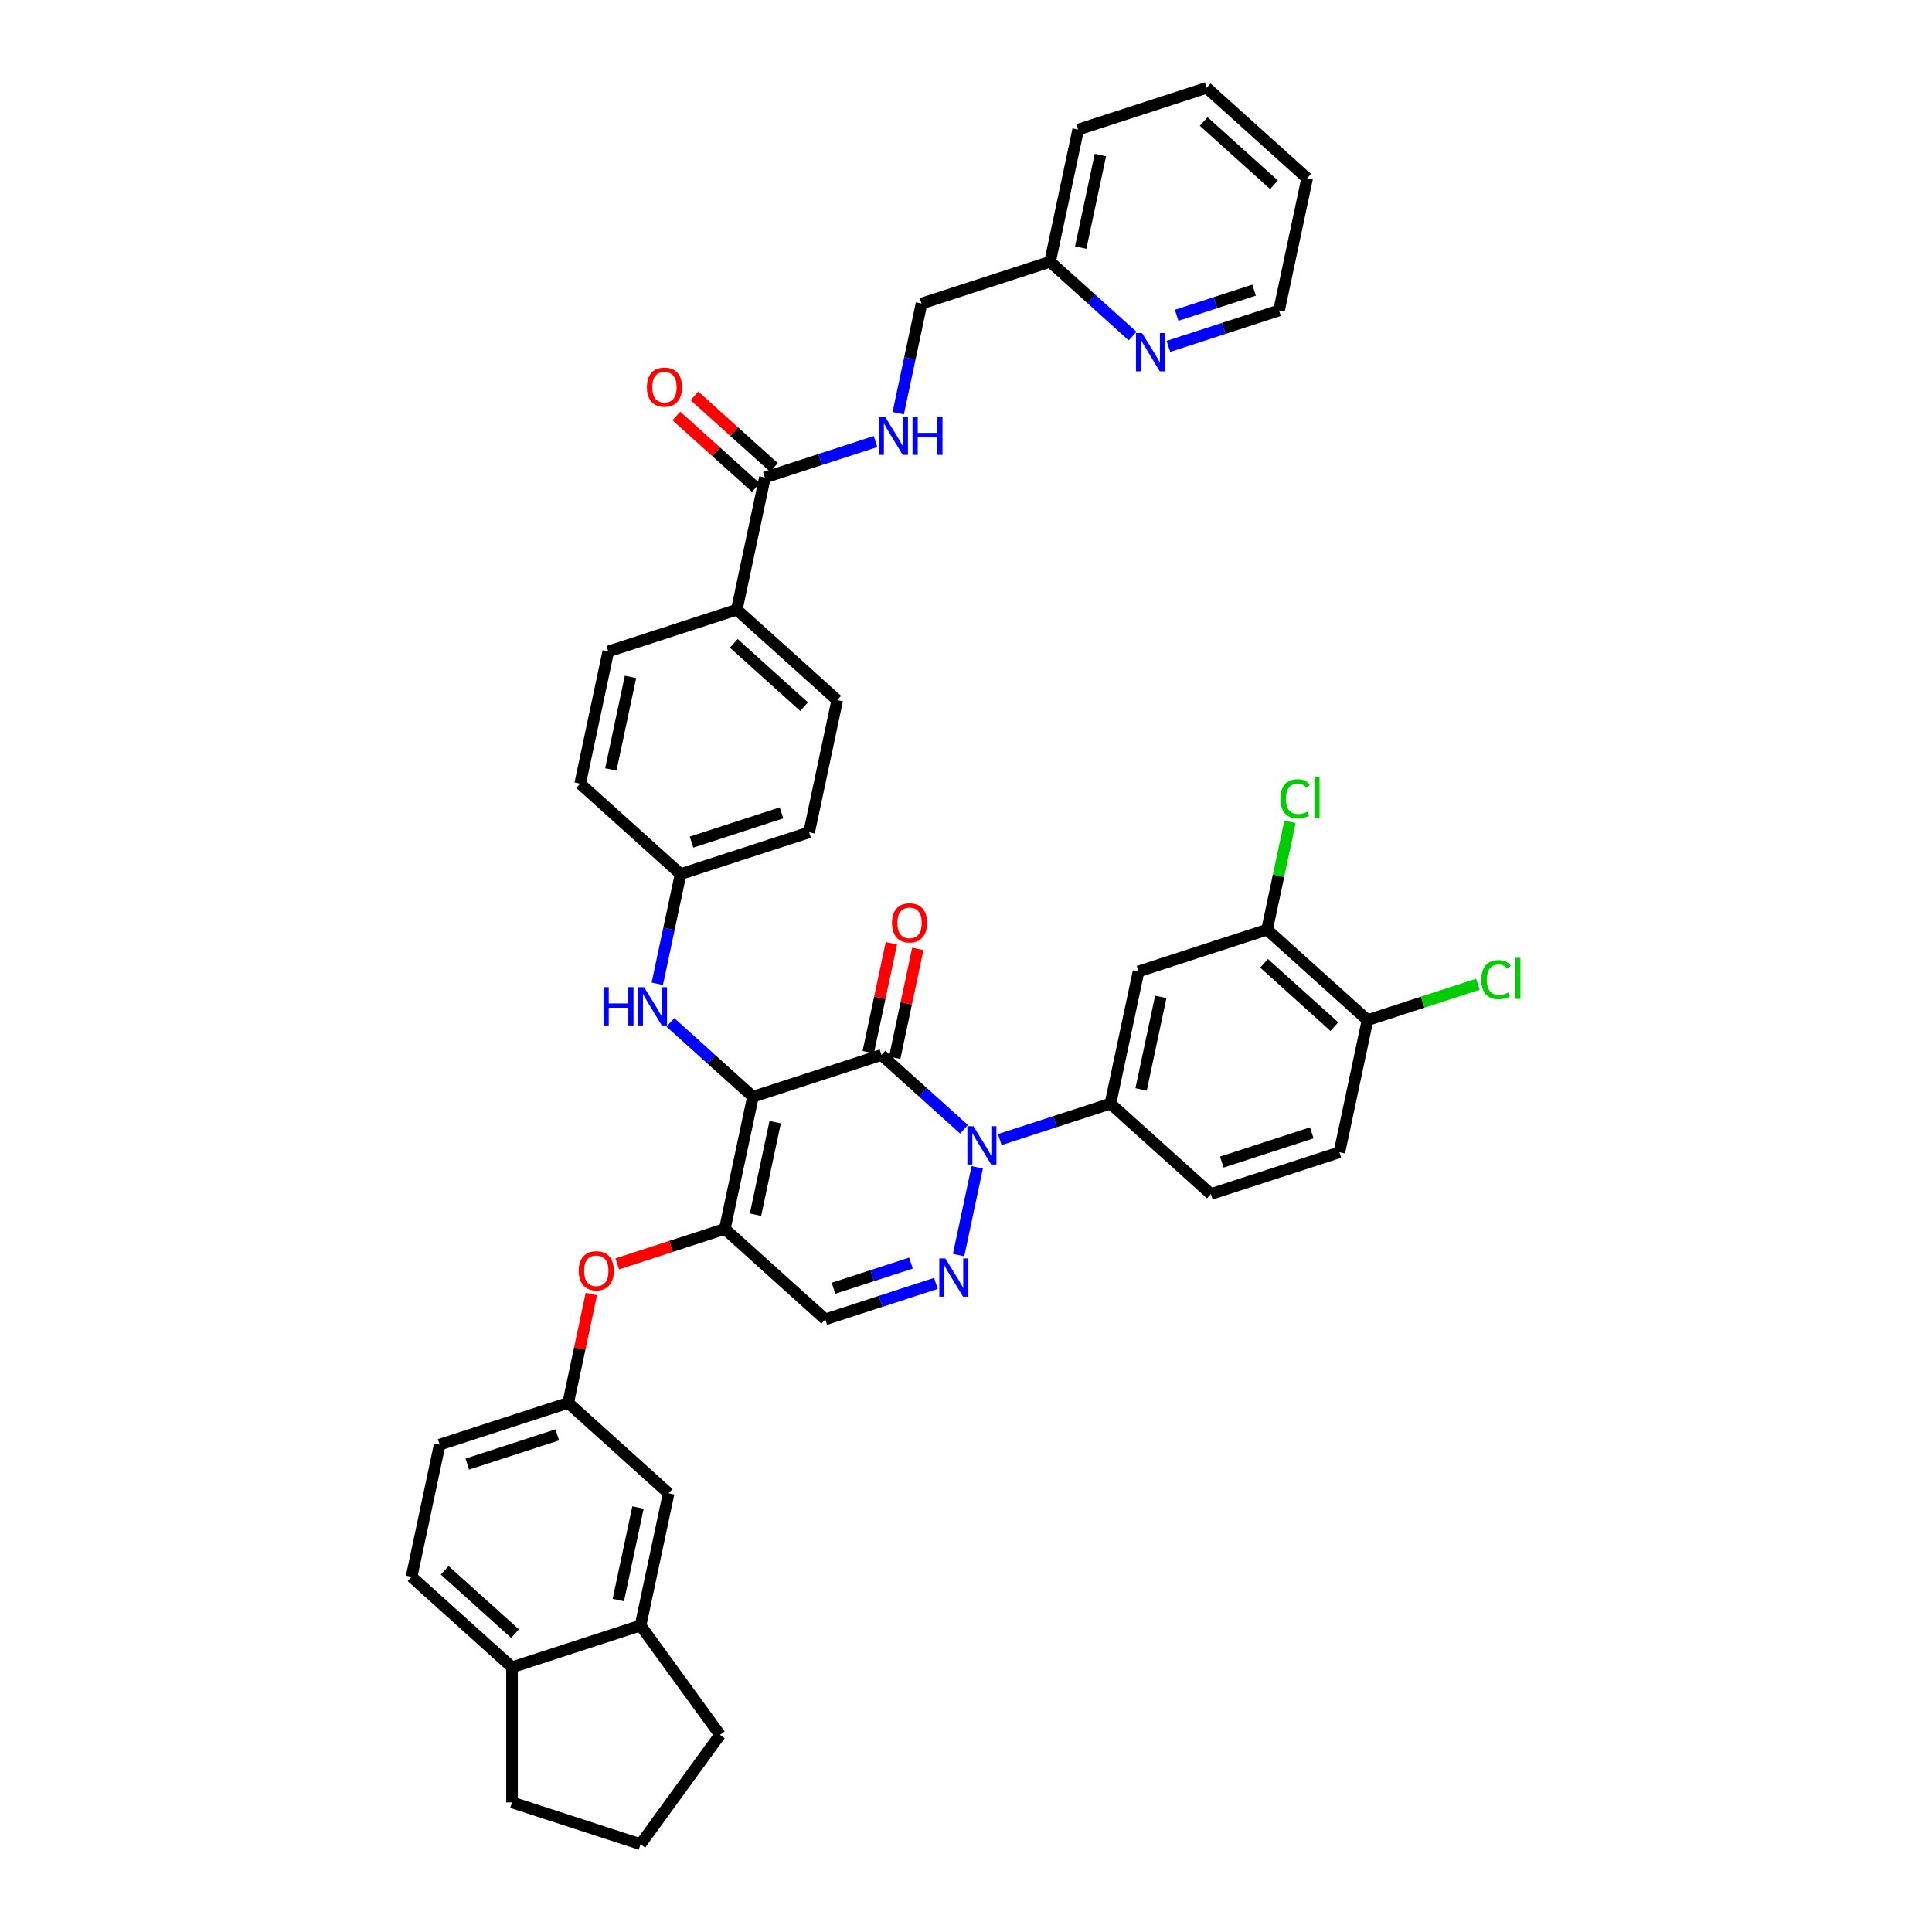 <?xml version='1.0' encoding='iso-8859-1'?>
<svg version='1.1' baseProfile='full'
              xmlns='http://www.w3.org/2000/svg'
                      xmlns:rdkit='http://www.rdkit.org/xml'
                      xmlns:xlink='http://www.w3.org/1999/xlink'
                  xml:space='preserve'
width='1000px' height='1000px' viewBox='0 0 1000 1000'>
<!-- END OF HEADER -->
<rect style='opacity:1.0;fill:#FFFFFF;stroke:none' width='1000' height='1000' x='0' y='0'> </rect>
<path class='bond-0' d='M 624.587,45.455 L 676.573,92.262' style='fill:none;fill-rule:evenodd;stroke:#000000;stroke-width:6px;stroke-linecap:butt;stroke-linejoin:miter;stroke-opacity:1' />
<path class='bond-0' d='M 623.023,62.873 L 659.413,95.638' style='fill:none;fill-rule:evenodd;stroke:#000000;stroke-width:6px;stroke-linecap:butt;stroke-linejoin:miter;stroke-opacity:1' />
<path class='bond-1' d='M 624.587,45.455 L 558.058,67.071' style='fill:none;fill-rule:evenodd;stroke:#000000;stroke-width:6px;stroke-linecap:butt;stroke-linejoin:miter;stroke-opacity:1' />
<path class='bond-2' d='M 395.91,247.154 L 424.544,237.85' style='fill:none;fill-rule:evenodd;stroke:#000000;stroke-width:6px;stroke-linecap:butt;stroke-linejoin:miter;stroke-opacity:1' />
<path class='bond-2' d='M 424.544,237.85 L 453.178,228.547' style='fill:none;fill-rule:evenodd;stroke:#0000FF;stroke-width:6px;stroke-linecap:butt;stroke-linejoin:miter;stroke-opacity:1' />
<path class='bond-3' d='M 400.591,241.955 L 380.02,223.433' style='fill:none;fill-rule:evenodd;stroke:#000000;stroke-width:6px;stroke-linecap:butt;stroke-linejoin:miter;stroke-opacity:1' />
<path class='bond-3' d='M 380.02,223.433 L 359.449,204.91' style='fill:none;fill-rule:evenodd;stroke:#FF0000;stroke-width:6px;stroke-linecap:butt;stroke-linejoin:miter;stroke-opacity:1' />
<path class='bond-3' d='M 391.23,252.353 L 370.658,233.83' style='fill:none;fill-rule:evenodd;stroke:#000000;stroke-width:6px;stroke-linecap:butt;stroke-linejoin:miter;stroke-opacity:1' />
<path class='bond-3' d='M 370.658,233.83 L 350.087,215.308' style='fill:none;fill-rule:evenodd;stroke:#FF0000;stroke-width:6px;stroke-linecap:butt;stroke-linejoin:miter;stroke-opacity:1' />
<path class='bond-4' d='M 395.91,247.154 L 381.366,315.579' style='fill:none;fill-rule:evenodd;stroke:#000000;stroke-width:6px;stroke-linecap:butt;stroke-linejoin:miter;stroke-opacity:1' />
<path class='bond-5' d='M 464.917,213.883 L 470.951,185.498' style='fill:none;fill-rule:evenodd;stroke:#0000FF;stroke-width:6px;stroke-linecap:butt;stroke-linejoin:miter;stroke-opacity:1' />
<path class='bond-5' d='M 470.951,185.498 L 476.984,157.113' style='fill:none;fill-rule:evenodd;stroke:#000000;stroke-width:6px;stroke-linecap:butt;stroke-linejoin:miter;stroke-opacity:1' />
<path class='bond-6' d='M 676.573,92.262 L 662.028,160.687' style='fill:none;fill-rule:evenodd;stroke:#000000;stroke-width:6px;stroke-linecap:butt;stroke-linejoin:miter;stroke-opacity:1' />
<path class='bond-7' d='M 375.175,636.085 L 427.161,682.893' style='fill:none;fill-rule:evenodd;stroke:#000000;stroke-width:6px;stroke-linecap:butt;stroke-linejoin:miter;stroke-opacity:1' />
<path class='bond-8' d='M 375.175,636.085 L 389.719,567.66' style='fill:none;fill-rule:evenodd;stroke:#000000;stroke-width:6px;stroke-linecap:butt;stroke-linejoin:miter;stroke-opacity:1' />
<path class='bond-8' d='M 391.042,628.73 L 401.223,580.833' style='fill:none;fill-rule:evenodd;stroke:#000000;stroke-width:6px;stroke-linecap:butt;stroke-linejoin:miter;stroke-opacity:1' />
<path class='bond-9' d='M 375.175,636.085 L 347.332,645.132' style='fill:none;fill-rule:evenodd;stroke:#000000;stroke-width:6px;stroke-linecap:butt;stroke-linejoin:miter;stroke-opacity:1' />
<path class='bond-9' d='M 347.332,645.132 L 319.489,654.179' style='fill:none;fill-rule:evenodd;stroke:#FF0000;stroke-width:6px;stroke-linecap:butt;stroke-linejoin:miter;stroke-opacity:1' />
<path class='bond-10' d='M 427.161,682.893 L 455.795,673.589' style='fill:none;fill-rule:evenodd;stroke:#000000;stroke-width:6px;stroke-linecap:butt;stroke-linejoin:miter;stroke-opacity:1' />
<path class='bond-10' d='M 455.795,673.589 L 484.428,664.285' style='fill:none;fill-rule:evenodd;stroke:#0000FF;stroke-width:6px;stroke-linecap:butt;stroke-linejoin:miter;stroke-opacity:1' />
<path class='bond-10' d='M 431.428,666.796 L 451.471,660.283' style='fill:none;fill-rule:evenodd;stroke:#000000;stroke-width:6px;stroke-linecap:butt;stroke-linejoin:miter;stroke-opacity:1' />
<path class='bond-10' d='M 451.471,660.283 L 471.515,653.771' style='fill:none;fill-rule:evenodd;stroke:#0000FF;stroke-width:6px;stroke-linecap:butt;stroke-linejoin:miter;stroke-opacity:1' />
<path class='bond-11' d='M 496.167,649.622 L 505.82,604.208' style='fill:none;fill-rule:evenodd;stroke:#0000FF;stroke-width:6px;stroke-linecap:butt;stroke-linejoin:miter;stroke-opacity:1' />
<path class='bond-12' d='M 517.496,589.842 L 546.13,580.538' style='fill:none;fill-rule:evenodd;stroke:#0000FF;stroke-width:6px;stroke-linecap:butt;stroke-linejoin:miter;stroke-opacity:1' />
<path class='bond-12' d='M 546.13,580.538 L 574.764,571.235' style='fill:none;fill-rule:evenodd;stroke:#000000;stroke-width:6px;stroke-linecap:butt;stroke-linejoin:miter;stroke-opacity:1' />
<path class='bond-13' d='M 498.973,584.512 L 477.611,565.278' style='fill:none;fill-rule:evenodd;stroke:#0000FF;stroke-width:6px;stroke-linecap:butt;stroke-linejoin:miter;stroke-opacity:1' />
<path class='bond-13' d='M 477.611,565.278 L 456.249,546.044' style='fill:none;fill-rule:evenodd;stroke:#000000;stroke-width:6px;stroke-linecap:butt;stroke-linejoin:miter;stroke-opacity:1' />
<path class='bond-14' d='M 456.249,546.044 L 389.719,567.66' style='fill:none;fill-rule:evenodd;stroke:#000000;stroke-width:6px;stroke-linecap:butt;stroke-linejoin:miter;stroke-opacity:1' />
<path class='bond-15' d='M 463.091,547.498 L 469.08,519.323' style='fill:none;fill-rule:evenodd;stroke:#000000;stroke-width:6px;stroke-linecap:butt;stroke-linejoin:miter;stroke-opacity:1' />
<path class='bond-15' d='M 469.08,519.323 L 475.069,491.147' style='fill:none;fill-rule:evenodd;stroke:#FF0000;stroke-width:6px;stroke-linecap:butt;stroke-linejoin:miter;stroke-opacity:1' />
<path class='bond-15' d='M 449.406,544.589 L 455.395,516.414' style='fill:none;fill-rule:evenodd;stroke:#000000;stroke-width:6px;stroke-linecap:butt;stroke-linejoin:miter;stroke-opacity:1' />
<path class='bond-15' d='M 455.395,516.414 L 461.384,488.238' style='fill:none;fill-rule:evenodd;stroke:#FF0000;stroke-width:6px;stroke-linecap:butt;stroke-linejoin:miter;stroke-opacity:1' />
<path class='bond-16' d='M 389.719,567.66 L 368.358,548.426' style='fill:none;fill-rule:evenodd;stroke:#000000;stroke-width:6px;stroke-linecap:butt;stroke-linejoin:miter;stroke-opacity:1' />
<path class='bond-16' d='M 368.358,548.426 L 346.996,529.192' style='fill:none;fill-rule:evenodd;stroke:#0000FF;stroke-width:6px;stroke-linecap:butt;stroke-linejoin:miter;stroke-opacity:1' />
<path class='bond-17' d='M 306.079,669.776 L 300.091,697.951' style='fill:none;fill-rule:evenodd;stroke:#FF0000;stroke-width:6px;stroke-linecap:butt;stroke-linejoin:miter;stroke-opacity:1' />
<path class='bond-17' d='M 300.091,697.951 L 294.102,726.126' style='fill:none;fill-rule:evenodd;stroke:#000000;stroke-width:6px;stroke-linecap:butt;stroke-linejoin:miter;stroke-opacity:1' />
<path class='bond-18' d='M 340.211,509.198 L 346.245,480.813' style='fill:none;fill-rule:evenodd;stroke:#0000FF;stroke-width:6px;stroke-linecap:butt;stroke-linejoin:miter;stroke-opacity:1' />
<path class='bond-18' d='M 346.245,480.813 L 352.278,452.428' style='fill:none;fill-rule:evenodd;stroke:#000000;stroke-width:6px;stroke-linecap:butt;stroke-linejoin:miter;stroke-opacity:1' />
<path class='bond-19' d='M 418.808,430.811 L 352.278,452.428' style='fill:none;fill-rule:evenodd;stroke:#000000;stroke-width:6px;stroke-linecap:butt;stroke-linejoin:miter;stroke-opacity:1' />
<path class='bond-19' d='M 404.505,420.748 L 357.934,435.879' style='fill:none;fill-rule:evenodd;stroke:#000000;stroke-width:6px;stroke-linecap:butt;stroke-linejoin:miter;stroke-opacity:1' />
<path class='bond-20' d='M 418.808,430.811 L 433.352,362.386' style='fill:none;fill-rule:evenodd;stroke:#000000;stroke-width:6px;stroke-linecap:butt;stroke-linejoin:miter;stroke-opacity:1' />
<path class='bond-21' d='M 352.278,452.428 L 300.293,405.62' style='fill:none;fill-rule:evenodd;stroke:#000000;stroke-width:6px;stroke-linecap:butt;stroke-linejoin:miter;stroke-opacity:1' />
<path class='bond-22' d='M 300.293,405.62 L 314.837,337.195' style='fill:none;fill-rule:evenodd;stroke:#000000;stroke-width:6px;stroke-linecap:butt;stroke-linejoin:miter;stroke-opacity:1' />
<path class='bond-22' d='M 316.159,398.265 L 326.34,350.368' style='fill:none;fill-rule:evenodd;stroke:#000000;stroke-width:6px;stroke-linecap:butt;stroke-linejoin:miter;stroke-opacity:1' />
<path class='bond-23' d='M 213.028,816.168 L 265.014,862.975' style='fill:none;fill-rule:evenodd;stroke:#000000;stroke-width:6px;stroke-linecap:butt;stroke-linejoin:miter;stroke-opacity:1' />
<path class='bond-23' d='M 230.188,812.792 L 266.577,845.557' style='fill:none;fill-rule:evenodd;stroke:#000000;stroke-width:6px;stroke-linecap:butt;stroke-linejoin:miter;stroke-opacity:1' />
<path class='bond-24' d='M 213.028,816.168 L 227.572,747.743' style='fill:none;fill-rule:evenodd;stroke:#000000;stroke-width:6px;stroke-linecap:butt;stroke-linejoin:miter;stroke-opacity:1' />
<path class='bond-25' d='M 227.572,747.743 L 294.102,726.126' style='fill:none;fill-rule:evenodd;stroke:#000000;stroke-width:6px;stroke-linecap:butt;stroke-linejoin:miter;stroke-opacity:1' />
<path class='bond-25' d='M 241.875,757.806 L 288.446,742.675' style='fill:none;fill-rule:evenodd;stroke:#000000;stroke-width:6px;stroke-linecap:butt;stroke-linejoin:miter;stroke-opacity:1' />
<path class='bond-26' d='M 294.102,726.126 L 346.087,772.934' style='fill:none;fill-rule:evenodd;stroke:#000000;stroke-width:6px;stroke-linecap:butt;stroke-linejoin:miter;stroke-opacity:1' />
<path class='bond-27' d='M 693.279,596.426 L 626.749,618.043' style='fill:none;fill-rule:evenodd;stroke:#000000;stroke-width:6px;stroke-linecap:butt;stroke-linejoin:miter;stroke-opacity:1' />
<path class='bond-27' d='M 678.976,586.362 L 632.405,601.494' style='fill:none;fill-rule:evenodd;stroke:#000000;stroke-width:6px;stroke-linecap:butt;stroke-linejoin:miter;stroke-opacity:1' />
<path class='bond-28' d='M 693.279,596.426 L 707.823,528.001' style='fill:none;fill-rule:evenodd;stroke:#000000;stroke-width:6px;stroke-linecap:butt;stroke-linejoin:miter;stroke-opacity:1' />
<path class='bond-29' d='M 626.749,618.043 L 574.764,571.235' style='fill:none;fill-rule:evenodd;stroke:#000000;stroke-width:6px;stroke-linecap:butt;stroke-linejoin:miter;stroke-opacity:1' />
<path class='bond-30' d='M 707.823,528.001 L 655.837,481.193' style='fill:none;fill-rule:evenodd;stroke:#000000;stroke-width:6px;stroke-linecap:butt;stroke-linejoin:miter;stroke-opacity:1' />
<path class='bond-30' d='M 690.663,531.377 L 654.274,498.612' style='fill:none;fill-rule:evenodd;stroke:#000000;stroke-width:6px;stroke-linecap:butt;stroke-linejoin:miter;stroke-opacity:1' />
<path class='bond-31' d='M 707.823,528.001 L 736.394,518.718' style='fill:none;fill-rule:evenodd;stroke:#000000;stroke-width:6px;stroke-linecap:butt;stroke-linejoin:miter;stroke-opacity:1' />
<path class='bond-31' d='M 736.394,518.718 L 764.965,509.435' style='fill:none;fill-rule:evenodd;stroke:#00CC00;stroke-width:6px;stroke-linecap:butt;stroke-linejoin:miter;stroke-opacity:1' />
<path class='bond-32' d='M 574.764,571.235 L 589.308,502.81' style='fill:none;fill-rule:evenodd;stroke:#000000;stroke-width:6px;stroke-linecap:butt;stroke-linejoin:miter;stroke-opacity:1' />
<path class='bond-32' d='M 590.63,563.88 L 600.811,515.983' style='fill:none;fill-rule:evenodd;stroke:#000000;stroke-width:6px;stroke-linecap:butt;stroke-linejoin:miter;stroke-opacity:1' />
<path class='bond-33' d='M 655.837,481.193 L 589.308,502.81' style='fill:none;fill-rule:evenodd;stroke:#000000;stroke-width:6px;stroke-linecap:butt;stroke-linejoin:miter;stroke-opacity:1' />
<path class='bond-34' d='M 655.837,481.193 L 661.768,453.291' style='fill:none;fill-rule:evenodd;stroke:#000000;stroke-width:6px;stroke-linecap:butt;stroke-linejoin:miter;stroke-opacity:1' />
<path class='bond-34' d='M 661.768,453.291 L 667.699,425.388' style='fill:none;fill-rule:evenodd;stroke:#00CC00;stroke-width:6px;stroke-linecap:butt;stroke-linejoin:miter;stroke-opacity:1' />
<path class='bond-35' d='M 346.087,772.934 L 331.543,841.359' style='fill:none;fill-rule:evenodd;stroke:#000000;stroke-width:6px;stroke-linecap:butt;stroke-linejoin:miter;stroke-opacity:1' />
<path class='bond-35' d='M 330.221,780.289 L 320.04,828.186' style='fill:none;fill-rule:evenodd;stroke:#000000;stroke-width:6px;stroke-linecap:butt;stroke-linejoin:miter;stroke-opacity:1' />
<path class='bond-36' d='M 265.014,862.975 L 331.543,841.359' style='fill:none;fill-rule:evenodd;stroke:#000000;stroke-width:6px;stroke-linecap:butt;stroke-linejoin:miter;stroke-opacity:1' />
<path class='bond-37' d='M 265.014,862.975 L 265.014,932.929' style='fill:none;fill-rule:evenodd;stroke:#000000;stroke-width:6px;stroke-linecap:butt;stroke-linejoin:miter;stroke-opacity:1' />
<path class='bond-38' d='M 331.543,841.359 L 372.661,897.952' style='fill:none;fill-rule:evenodd;stroke:#000000;stroke-width:6px;stroke-linecap:butt;stroke-linejoin:miter;stroke-opacity:1' />
<path class='bond-39' d='M 372.661,897.952 L 331.543,954.545' style='fill:none;fill-rule:evenodd;stroke:#000000;stroke-width:6px;stroke-linecap:butt;stroke-linejoin:miter;stroke-opacity:1' />
<path class='bond-40' d='M 331.543,954.545 L 265.014,932.929' style='fill:none;fill-rule:evenodd;stroke:#000000;stroke-width:6px;stroke-linecap:butt;stroke-linejoin:miter;stroke-opacity:1' />
<path class='bond-41' d='M 314.837,337.195 L 381.366,315.579' style='fill:none;fill-rule:evenodd;stroke:#000000;stroke-width:6px;stroke-linecap:butt;stroke-linejoin:miter;stroke-opacity:1' />
<path class='bond-42' d='M 381.366,315.579 L 433.352,362.386' style='fill:none;fill-rule:evenodd;stroke:#000000;stroke-width:6px;stroke-linecap:butt;stroke-linejoin:miter;stroke-opacity:1' />
<path class='bond-42' d='M 379.803,332.997 L 416.192,365.762' style='fill:none;fill-rule:evenodd;stroke:#000000;stroke-width:6px;stroke-linecap:butt;stroke-linejoin:miter;stroke-opacity:1' />
<path class='bond-43' d='M 662.028,160.687 L 633.395,169.991' style='fill:none;fill-rule:evenodd;stroke:#000000;stroke-width:6px;stroke-linecap:butt;stroke-linejoin:miter;stroke-opacity:1' />
<path class='bond-43' d='M 633.395,169.991 L 604.761,179.294' style='fill:none;fill-rule:evenodd;stroke:#0000FF;stroke-width:6px;stroke-linecap:butt;stroke-linejoin:miter;stroke-opacity:1' />
<path class='bond-43' d='M 649.115,150.172 L 629.071,156.685' style='fill:none;fill-rule:evenodd;stroke:#000000;stroke-width:6px;stroke-linecap:butt;stroke-linejoin:miter;stroke-opacity:1' />
<path class='bond-43' d='M 629.071,156.685 L 609.028,163.197' style='fill:none;fill-rule:evenodd;stroke:#0000FF;stroke-width:6px;stroke-linecap:butt;stroke-linejoin:miter;stroke-opacity:1' />
<path class='bond-44' d='M 586.237,173.964 L 564.875,154.73' style='fill:none;fill-rule:evenodd;stroke:#0000FF;stroke-width:6px;stroke-linecap:butt;stroke-linejoin:miter;stroke-opacity:1' />
<path class='bond-44' d='M 564.875,154.73 L 543.514,135.496' style='fill:none;fill-rule:evenodd;stroke:#000000;stroke-width:6px;stroke-linecap:butt;stroke-linejoin:miter;stroke-opacity:1' />
<path class='bond-45' d='M 543.514,135.496 L 558.058,67.071' style='fill:none;fill-rule:evenodd;stroke:#000000;stroke-width:6px;stroke-linecap:butt;stroke-linejoin:miter;stroke-opacity:1' />
<path class='bond-45' d='M 559.38,128.141 L 569.561,80.244' style='fill:none;fill-rule:evenodd;stroke:#000000;stroke-width:6px;stroke-linecap:butt;stroke-linejoin:miter;stroke-opacity:1' />
<path class='bond-46' d='M 543.514,135.496 L 476.984,157.113' style='fill:none;fill-rule:evenodd;stroke:#000000;stroke-width:6px;stroke-linecap:butt;stroke-linejoin:miter;stroke-opacity:1' />
<path  class='atom-2' d='M 458.061 215.632
L 464.553 226.125
Q 465.196 227.16, 466.231 229.035
Q 467.267 230.91, 467.323 231.022
L 467.323 215.632
L 469.953 215.632
L 469.953 235.443
L 467.239 235.443
L 460.271 223.97
Q 459.46 222.627, 458.592 221.088
Q 457.753 219.549, 457.501 219.074
L 457.501 235.443
L 454.927 235.443
L 454.927 215.632
L 458.061 215.632
' fill='#0000FF'/>
<path  class='atom-2' d='M 472.331 215.632
L 475.018 215.632
L 475.018 224.054
L 485.147 224.054
L 485.147 215.632
L 487.833 215.632
L 487.833 235.443
L 485.147 235.443
L 485.147 226.293
L 475.018 226.293
L 475.018 235.443
L 472.331 235.443
L 472.331 215.632
' fill='#0000FF'/>
<path  class='atom-3' d='M 334.831 200.402
Q 334.831 195.645, 337.182 192.987
Q 339.532 190.329, 343.925 190.329
Q 348.318 190.329, 350.669 192.987
Q 353.019 195.645, 353.019 200.402
Q 353.019 205.215, 350.641 207.957
Q 348.262 210.671, 343.925 210.671
Q 339.56 210.671, 337.182 207.957
Q 334.831 205.243, 334.831 200.402
M 343.925 208.433
Q 346.947 208.433, 348.57 206.418
Q 350.221 204.375, 350.221 200.402
Q 350.221 196.513, 348.57 194.554
Q 346.947 192.567, 343.925 192.567
Q 340.903 192.567, 339.252 194.526
Q 337.629 196.485, 337.629 200.402
Q 337.629 204.403, 339.252 206.418
Q 340.903 208.433, 343.925 208.433
' fill='#FF0000'/>
<path  class='atom-7' d='M 489.311 651.371
L 495.803 661.864
Q 496.446 662.899, 497.482 664.774
Q 498.517 666.648, 498.573 666.76
L 498.573 651.371
L 501.203 651.371
L 501.203 671.181
L 498.489 671.181
L 491.522 659.709
Q 490.71 658.366, 489.843 656.827
Q 489.003 655.288, 488.752 654.812
L 488.752 671.181
L 486.177 671.181
L 486.177 651.371
L 489.311 651.371
' fill='#0000FF'/>
<path  class='atom-8' d='M 503.855 582.946
L 510.347 593.439
Q 510.99 594.474, 512.026 596.349
Q 513.061 598.224, 513.117 598.336
L 513.117 582.946
L 515.747 582.946
L 515.747 602.757
L 513.033 602.757
L 506.066 591.284
Q 505.254 589.941, 504.387 588.402
Q 503.547 586.863, 503.296 586.388
L 503.296 602.757
L 500.721 602.757
L 500.721 582.946
L 503.855 582.946
' fill='#0000FF'/>
<path  class='atom-11' d='M 299.552 657.758
Q 299.552 653.001, 301.902 650.343
Q 304.253 647.684, 308.646 647.684
Q 313.039 647.684, 315.389 650.343
Q 317.74 653.001, 317.74 657.758
Q 317.74 662.57, 315.361 665.313
Q 312.983 668.027, 308.646 668.027
Q 304.281 668.027, 301.902 665.313
Q 299.552 662.598, 299.552 657.758
M 308.646 665.788
Q 311.668 665.788, 313.291 663.774
Q 314.942 661.731, 314.942 657.758
Q 314.942 653.868, 313.291 651.91
Q 311.668 649.923, 308.646 649.923
Q 305.624 649.923, 303.973 651.882
Q 302.35 653.84, 302.35 657.758
Q 302.35 661.759, 303.973 663.774
Q 305.624 665.788, 308.646 665.788
' fill='#FF0000'/>
<path  class='atom-12' d='M 312.397 510.947
L 315.083 510.947
L 315.083 519.369
L 325.212 519.369
L 325.212 510.947
L 327.899 510.947
L 327.899 530.758
L 325.212 530.758
L 325.212 521.608
L 315.083 521.608
L 315.083 530.758
L 312.397 530.758
L 312.397 510.947
' fill='#0000FF'/>
<path  class='atom-12' d='M 333.355 510.947
L 339.847 521.44
Q 340.49 522.475, 341.525 524.35
Q 342.561 526.225, 342.617 526.337
L 342.617 510.947
L 345.247 510.947
L 345.247 530.758
L 342.533 530.758
L 335.565 519.285
Q 334.754 517.942, 333.887 516.403
Q 333.047 514.864, 332.795 514.389
L 332.795 530.758
L 330.221 530.758
L 330.221 510.947
L 333.355 510.947
' fill='#0000FF'/>
<path  class='atom-13' d='M 461.699 477.675
Q 461.699 472.918, 464.05 470.26
Q 466.4 467.602, 470.793 467.602
Q 475.186 467.602, 477.537 470.26
Q 479.887 472.918, 479.887 477.675
Q 479.887 482.488, 477.509 485.23
Q 475.13 487.944, 470.793 487.944
Q 466.428 487.944, 464.05 485.23
Q 461.699 482.516, 461.699 477.675
M 470.793 485.706
Q 473.815 485.706, 475.438 483.691
Q 477.089 481.648, 477.089 477.675
Q 477.089 473.785, 475.438 471.827
Q 473.815 469.84, 470.793 469.84
Q 467.771 469.84, 466.12 471.799
Q 464.497 473.758, 464.497 477.675
Q 464.497 481.676, 466.12 483.691
Q 467.771 485.706, 470.793 485.706
' fill='#FF0000'/>
<path  class='atom-25' d='M 766.713 507.07
Q 766.713 502.145, 769.008 499.571
Q 771.33 496.969, 775.723 496.969
Q 779.809 496.969, 781.991 499.851
L 780.144 501.362
Q 778.55 499.263, 775.723 499.263
Q 772.729 499.263, 771.134 501.278
Q 769.568 503.265, 769.568 507.07
Q 769.568 510.987, 771.19 513.002
Q 772.841 515.017, 776.031 515.017
Q 778.214 515.017, 780.76 513.702
L 781.544 515.8
Q 780.508 516.472, 778.941 516.863
Q 777.374 517.255, 775.639 517.255
Q 771.33 517.255, 769.008 514.625
Q 766.713 511.995, 766.713 507.07
' fill='#00CC00'/>
<path  class='atom-25' d='M 784.398 495.766
L 786.972 495.766
L 786.972 517.003
L 784.398 517.003
L 784.398 495.766
' fill='#00CC00'/>
<path  class='atom-27' d='M 662.743 413.454
Q 662.743 408.53, 665.037 405.955
Q 667.36 403.353, 671.753 403.353
Q 675.838 403.353, 678.02 406.235
L 676.174 407.746
Q 674.579 405.647, 671.753 405.647
Q 668.759 405.647, 667.164 407.662
Q 665.597 409.649, 665.597 413.454
Q 665.597 417.372, 667.22 419.386
Q 668.871 421.401, 672.06 421.401
Q 674.243 421.401, 676.789 420.086
L 677.573 422.184
Q 676.537 422.856, 674.97 423.248
Q 673.403 423.639, 671.669 423.639
Q 667.36 423.639, 665.037 421.009
Q 662.743 418.379, 662.743 413.454
' fill='#00CC00'/>
<path  class='atom-27' d='M 680.427 402.15
L 683.001 402.15
L 683.001 423.388
L 680.427 423.388
L 680.427 402.15
' fill='#00CC00'/>
<path  class='atom-38' d='M 591.12 172.398
L 597.611 182.891
Q 598.255 183.927, 599.29 185.801
Q 600.326 187.676, 600.382 187.788
L 600.382 172.398
L 603.012 172.398
L 603.012 192.209
L 600.298 192.209
L 593.33 180.737
Q 592.519 179.394, 591.651 177.855
Q 590.812 176.316, 590.56 175.84
L 590.56 192.209
L 587.986 192.209
L 587.986 172.398
L 591.12 172.398
' fill='#0000FF'/>
</svg>
